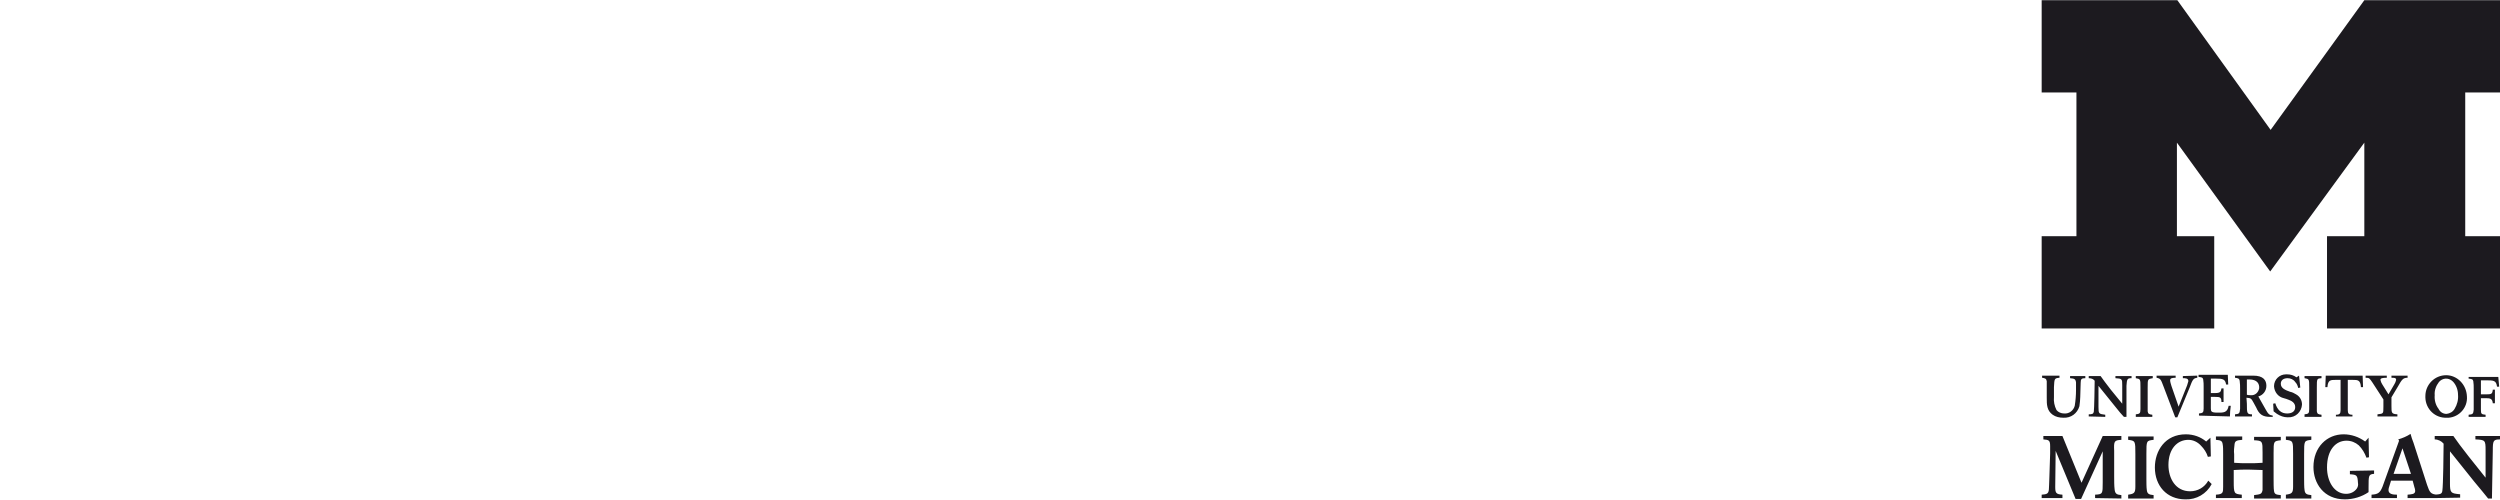 <?xml version="1.0" encoding="utf-8"?>
<svg xmlns="http://www.w3.org/2000/svg" width="240" height="48" viewBox="0 0 240 48" fill="none">
<path d="M217.939 26.061L208.984 13.694V22.673H212.566V31.53H196V22.673H199.338V8.877H196V0.021H209.025L217.98 12.469L226.975 0.021H240V8.877H236.662V22.673H240V31.53H223.393V22.673H226.975V13.694L217.939 26.061Z" fill="#1C1A1F"/>
<path d="M231.127 47.816V47.489C231.534 47.449 231.859 47.449 231.859 47.122C231.859 46.999 231.819 46.877 231.778 46.755L231.615 46.142H229.539L229.377 46.673C229.336 46.795 229.295 46.918 229.295 47.04C229.295 47.449 229.743 47.489 230.109 47.489V47.816H227.667V47.489C228.278 47.449 228.481 47.326 228.725 46.714L230.313 42.306L230.231 42.183C230.638 42.061 231.045 41.898 231.412 41.653C231.534 42.061 231.534 42.102 231.697 42.51L232.999 46.55C233.243 47.244 233.325 47.449 233.976 47.489V47.816H231.127ZM230.638 43.04L229.784 45.489H231.452L230.638 43.04ZM212.322 46.469C211.833 47.408 210.857 47.979 209.798 47.938C208.007 47.938 206.868 46.632 206.868 44.877C206.868 43.285 207.845 41.694 209.839 41.694C210.572 41.694 211.264 41.938 211.793 42.387L212.2 42.02L212.241 43.816L211.956 43.857C211.833 43.449 211.589 43.081 211.304 42.795C210.979 42.428 210.531 42.224 210.083 42.224C209.025 42.224 208.17 43.081 208.17 44.632C208.17 45.938 208.862 47.163 210.246 47.163C210.979 47.163 211.63 46.795 211.996 46.142L212.322 46.469ZM212.729 47.816V47.489C213.421 47.449 213.421 47.285 213.421 46.714V43.612C213.421 43.204 213.421 42.836 213.38 42.673C213.34 42.306 213.177 42.265 212.729 42.224V41.898H215.253V42.224C214.764 42.265 214.561 42.306 214.52 42.632C214.479 42.959 214.438 43.285 214.479 43.612V44.428C215.008 44.469 215.334 44.469 215.822 44.469C216.311 44.469 216.718 44.469 217.206 44.428V43.449C217.206 42.346 217.206 42.306 216.392 42.265V41.938H218.957V42.265C218.265 42.346 218.265 42.346 218.265 43.489V45.979C218.265 46.224 218.265 46.959 218.305 47.122C218.346 47.449 218.509 47.489 218.957 47.53V47.857H216.392V47.53C217.003 47.449 217.125 47.449 217.206 47.04V45.122C216.718 45.122 216.352 45.081 215.863 45.081C215.375 45.081 214.968 45.081 214.438 45.122V46.183C214.438 47.408 214.479 47.408 215.212 47.489V47.816H212.729ZM219.445 47.816V47.489C220.015 47.408 220.137 47.326 220.137 46.714V43.571C220.137 42.346 220.137 42.306 219.445 42.224V41.898H221.887V42.224C221.195 42.306 221.195 42.306 221.195 43.571V45.979C221.195 46.183 221.195 46.836 221.236 47.04C221.277 47.408 221.439 47.489 221.887 47.53V47.857H219.445V47.816ZM204.303 47.816V47.489C204.873 47.408 204.995 47.326 204.995 46.714V43.571C204.995 42.346 204.995 42.306 204.303 42.224V41.898H206.746V42.224C206.054 42.306 206.054 42.306 206.054 43.571V45.979C206.054 46.183 206.054 46.836 206.094 47.04C206.135 47.408 206.298 47.489 206.746 47.53V47.857H204.303V47.816ZM201.129 47.816V47.489C201.861 47.449 201.861 47.408 201.861 46.306V43.326L199.785 47.897H199.256L197.343 43.285L197.302 46.755C197.302 47.326 197.384 47.449 197.994 47.489V47.816H196V47.489C196.488 47.449 196.651 47.408 196.692 46.999C196.692 46.836 196.733 46.346 196.733 46.02L196.814 43.53V42.836C196.814 42.265 196.692 42.224 196.163 42.183V41.857H197.994L199.826 46.346L201.861 41.857H203.652V42.224C202.96 42.265 202.92 42.346 202.96 43.285V45.734C202.96 46.142 202.96 46.632 203.001 46.959C203.042 47.408 203.204 47.489 203.652 47.53V47.857L201.129 47.816ZM233.732 47.816V47.489C234.22 47.449 234.424 47.449 234.464 47.122C234.546 46.714 234.586 43.204 234.586 42.591C234.383 42.346 234.057 42.183 233.732 42.183V41.857H235.523C236.011 42.551 236.133 42.714 236.988 43.816L238.616 45.857V43.204C238.616 42.265 238.575 42.224 237.639 42.183V41.857H240V42.183C239.349 42.183 239.308 42.306 239.308 43.285L239.227 47.857H238.86L238.331 47.204C238.046 46.877 237.802 46.55 237.517 46.224L235.197 43.326V46.387C235.197 47.326 235.278 47.367 236.174 47.449V47.775L233.732 47.816ZM227.911 45.163V45.489C227.382 45.53 227.382 45.653 227.382 46.795V47.244C226.731 47.693 225.917 47.938 225.103 47.938C223.068 47.938 222.091 46.387 222.091 44.836C222.091 42.918 223.393 41.694 224.981 41.694C225.713 41.694 226.446 41.938 227.056 42.387L227.382 42.02L227.423 43.898L227.179 43.938C227.016 43.489 226.772 43.081 226.446 42.755C226.12 42.469 225.713 42.306 225.265 42.306C224.248 42.306 223.393 43.163 223.393 44.877C223.393 46.224 224.085 47.408 225.225 47.408C225.632 47.408 225.998 47.244 226.242 46.918C226.364 46.755 226.405 46.55 226.364 46.346C226.324 45.612 226.242 45.571 225.591 45.53V45.204L227.911 45.163ZM236.825 38.061C236.907 39.122 236.093 40.02 235.075 40.102H234.871C233.772 40.142 232.877 39.285 232.836 38.183V38.02C232.836 36.918 233.732 36.02 234.831 36.02C235.889 36.02 236.784 36.918 236.825 38.061ZM234.871 39.734C235.197 39.694 235.482 39.53 235.645 39.245C235.889 38.836 236.011 38.387 235.97 37.898C235.97 37.449 235.808 37 235.523 36.673C235.197 36.306 234.668 36.224 234.261 36.551L234.139 36.673C233.854 37.041 233.691 37.489 233.732 37.938C233.691 38.387 233.813 38.877 234.098 39.245C234.261 39.571 234.546 39.734 234.871 39.734ZM236.988 39.816V40.02H238.616V39.816C238.209 39.775 238.168 39.734 238.168 39.326V38.224H238.616C239.064 38.224 239.267 38.265 239.308 38.714H239.512V37.408H239.308C239.267 37.816 239.186 37.857 238.698 37.857H238.168V36.51H238.616C239.389 36.51 239.634 36.51 239.715 37.122H239.919L239.837 36.183H236.988V36.347C237.273 36.387 237.395 36.387 237.436 36.592C237.476 36.836 237.476 37.081 237.476 37.285V39.326C237.436 39.734 237.395 39.775 236.988 39.816ZM205.036 39.979V39.775C205.402 39.734 205.484 39.694 205.484 39.285V37.204C205.484 36.387 205.484 36.387 205.036 36.306V36.102H206.664V36.306C206.176 36.387 206.176 36.387 206.176 37.204V39.489C206.216 39.734 206.298 39.775 206.623 39.816V40.02H205.036V39.979ZM221.236 39.979V39.775C221.602 39.734 221.684 39.694 221.684 39.285V37.204C221.684 36.387 221.684 36.387 221.236 36.306V36.102H222.864V36.306C222.416 36.347 222.416 36.347 222.416 37.204V39.489C222.457 39.734 222.538 39.775 222.864 39.816V40.02H221.236V39.979ZM200.518 39.979V39.775C200.844 39.775 200.966 39.734 201.006 39.53C201.047 39.326 201.088 36.959 201.088 36.551C200.966 36.387 200.762 36.306 200.518 36.306V36.102H201.658C201.983 36.551 202.065 36.673 202.635 37.408L203.734 38.755V37C203.734 36.387 203.734 36.347 203.082 36.306V36.102H204.629V36.306C204.222 36.306 204.181 36.387 204.141 37.041V40.02H203.896L203.53 39.612C203.367 39.408 203.164 39.163 203.001 38.959L201.454 37.041V39.081C201.454 39.734 201.495 39.734 202.105 39.816V40.02L200.518 39.979ZM218.224 38.755L218.427 38.714C218.631 39.367 218.997 39.694 219.567 39.694C219.974 39.694 220.34 39.53 220.34 39.081C220.34 38.632 219.933 38.469 219.73 38.387C219.526 38.306 219.404 38.265 219.241 38.224C218.712 38.102 218.346 37.653 218.305 37.081C218.305 36.428 218.834 35.938 219.445 35.938H219.567C219.893 35.938 220.178 36.02 220.463 36.224L220.707 36.061L220.829 37.204L220.625 37.245C220.585 37.041 220.503 36.836 220.34 36.673C220.178 36.428 219.893 36.306 219.608 36.306C219.201 36.306 218.957 36.51 218.957 36.836C218.957 37.285 219.404 37.449 219.852 37.612C220.056 37.653 220.218 37.734 220.422 37.857C220.788 38.061 220.992 38.428 220.992 38.836C220.951 39.53 220.381 40.102 219.648 40.061H219.608C219.241 40.061 218.916 39.938 218.59 39.734L218.265 39.489L218.224 38.755ZM224.248 39.979V39.816C224.614 39.816 224.696 39.694 224.696 39.367V36.469H224.207C223.759 36.469 223.475 36.469 223.434 37.163H223.23L223.271 36.061H226.812L226.853 37.163H226.649C226.609 36.469 226.324 36.469 225.876 36.469H225.388V39.367C225.388 39.694 225.469 39.816 225.835 39.816V39.979H224.248ZM197.71 36.061V36.265C197.221 36.306 197.221 36.347 197.18 37.163V38.102C197.14 38.551 197.221 38.959 197.425 39.367C197.587 39.571 197.872 39.694 198.157 39.694C198.646 39.734 199.053 39.408 199.175 38.959C199.256 38.469 199.297 37.938 199.297 37.449V36.714C199.256 36.347 199.093 36.347 198.727 36.306V36.102H200.192V36.306C199.826 36.306 199.745 36.387 199.745 36.755C199.745 36.836 199.704 37.938 199.704 38.102C199.704 38.387 199.663 38.673 199.623 39C199.419 39.694 198.809 40.142 198.076 40.102C197.71 40.102 197.343 40.02 197.058 39.816C196.488 39.408 196.488 38.836 196.488 38.183V37.285V36.592C196.448 36.347 196.326 36.306 196.041 36.265V36.061H197.71ZM210.938 36.061V36.265C210.572 36.306 210.49 36.428 210.205 37.204L209.025 40.061H208.821L207.722 37.163C207.438 36.428 207.438 36.347 207.031 36.265V36.061H208.862V36.265C208.537 36.265 208.333 36.306 208.333 36.51C208.333 36.673 208.414 36.877 208.455 37.041L209.147 39.041L209.961 37C210.002 36.877 210.043 36.714 210.083 36.592C210.083 36.306 209.798 36.306 209.554 36.306V36.102L210.938 36.061ZM228.237 39.979V39.775C228.522 39.734 228.644 39.734 228.725 39.653C228.807 39.571 228.807 39.449 228.807 39.041V38.347L227.748 36.714C227.463 36.306 227.463 36.265 227.097 36.265V36.061H229.132V36.265C228.725 36.265 228.522 36.306 228.522 36.469C228.562 36.632 228.603 36.755 228.685 36.877L229.295 37.857L229.865 36.877C229.946 36.755 229.987 36.632 230.028 36.469C230.028 36.265 229.865 36.265 229.58 36.265V36.061H231.127V36.265C230.72 36.265 230.598 36.387 230.191 37.122L229.58 38.142V38.959C229.58 39.653 229.58 39.734 230.15 39.775V39.979H228.237ZM214.072 39.979C214.072 39.694 214.113 39.245 214.154 38.959H213.95C213.828 39.653 213.421 39.612 212.851 39.612C212.281 39.612 212.241 39.489 212.241 39.204V38.102H212.648C213.136 38.102 213.258 38.142 213.258 38.592H213.462V37.285H213.258C213.217 37.612 213.136 37.734 212.648 37.734H212.241V36.347H212.729C213.38 36.347 213.624 36.387 213.706 36.918H213.909L213.869 35.979H211.06V36.183C211.345 36.224 211.467 36.224 211.508 36.428C211.549 36.673 211.549 36.918 211.549 37.122V39.204C211.549 39.612 211.467 39.653 211.101 39.694V39.898L214.072 39.979ZM215.7 37.898C215.822 37.938 215.944 37.938 216.067 37.938C216.474 37.979 216.799 37.694 216.881 37.285C216.921 36.836 216.677 36.428 215.944 36.428H215.7V37.898ZM215.7 38.755C215.7 39.653 215.7 39.775 216.189 39.775V39.979H214.561V39.775C214.968 39.734 215.008 39.694 215.049 39.245V37.326C215.049 37.081 215.049 36.836 215.008 36.551C214.968 36.347 214.886 36.306 214.561 36.265V36.061H216.311C217.288 36.061 217.573 36.51 217.573 37.041C217.573 37.53 217.247 37.938 216.799 38.061L217.491 39.285C217.735 39.734 217.858 39.857 218.183 39.898V40.02H217.939C217.206 40.02 216.881 39.775 216.596 39.122L216.352 38.673C216.107 38.183 216.026 38.224 215.66 38.183L215.7 38.755Z" fill="#1C1A1F"/>
</svg>